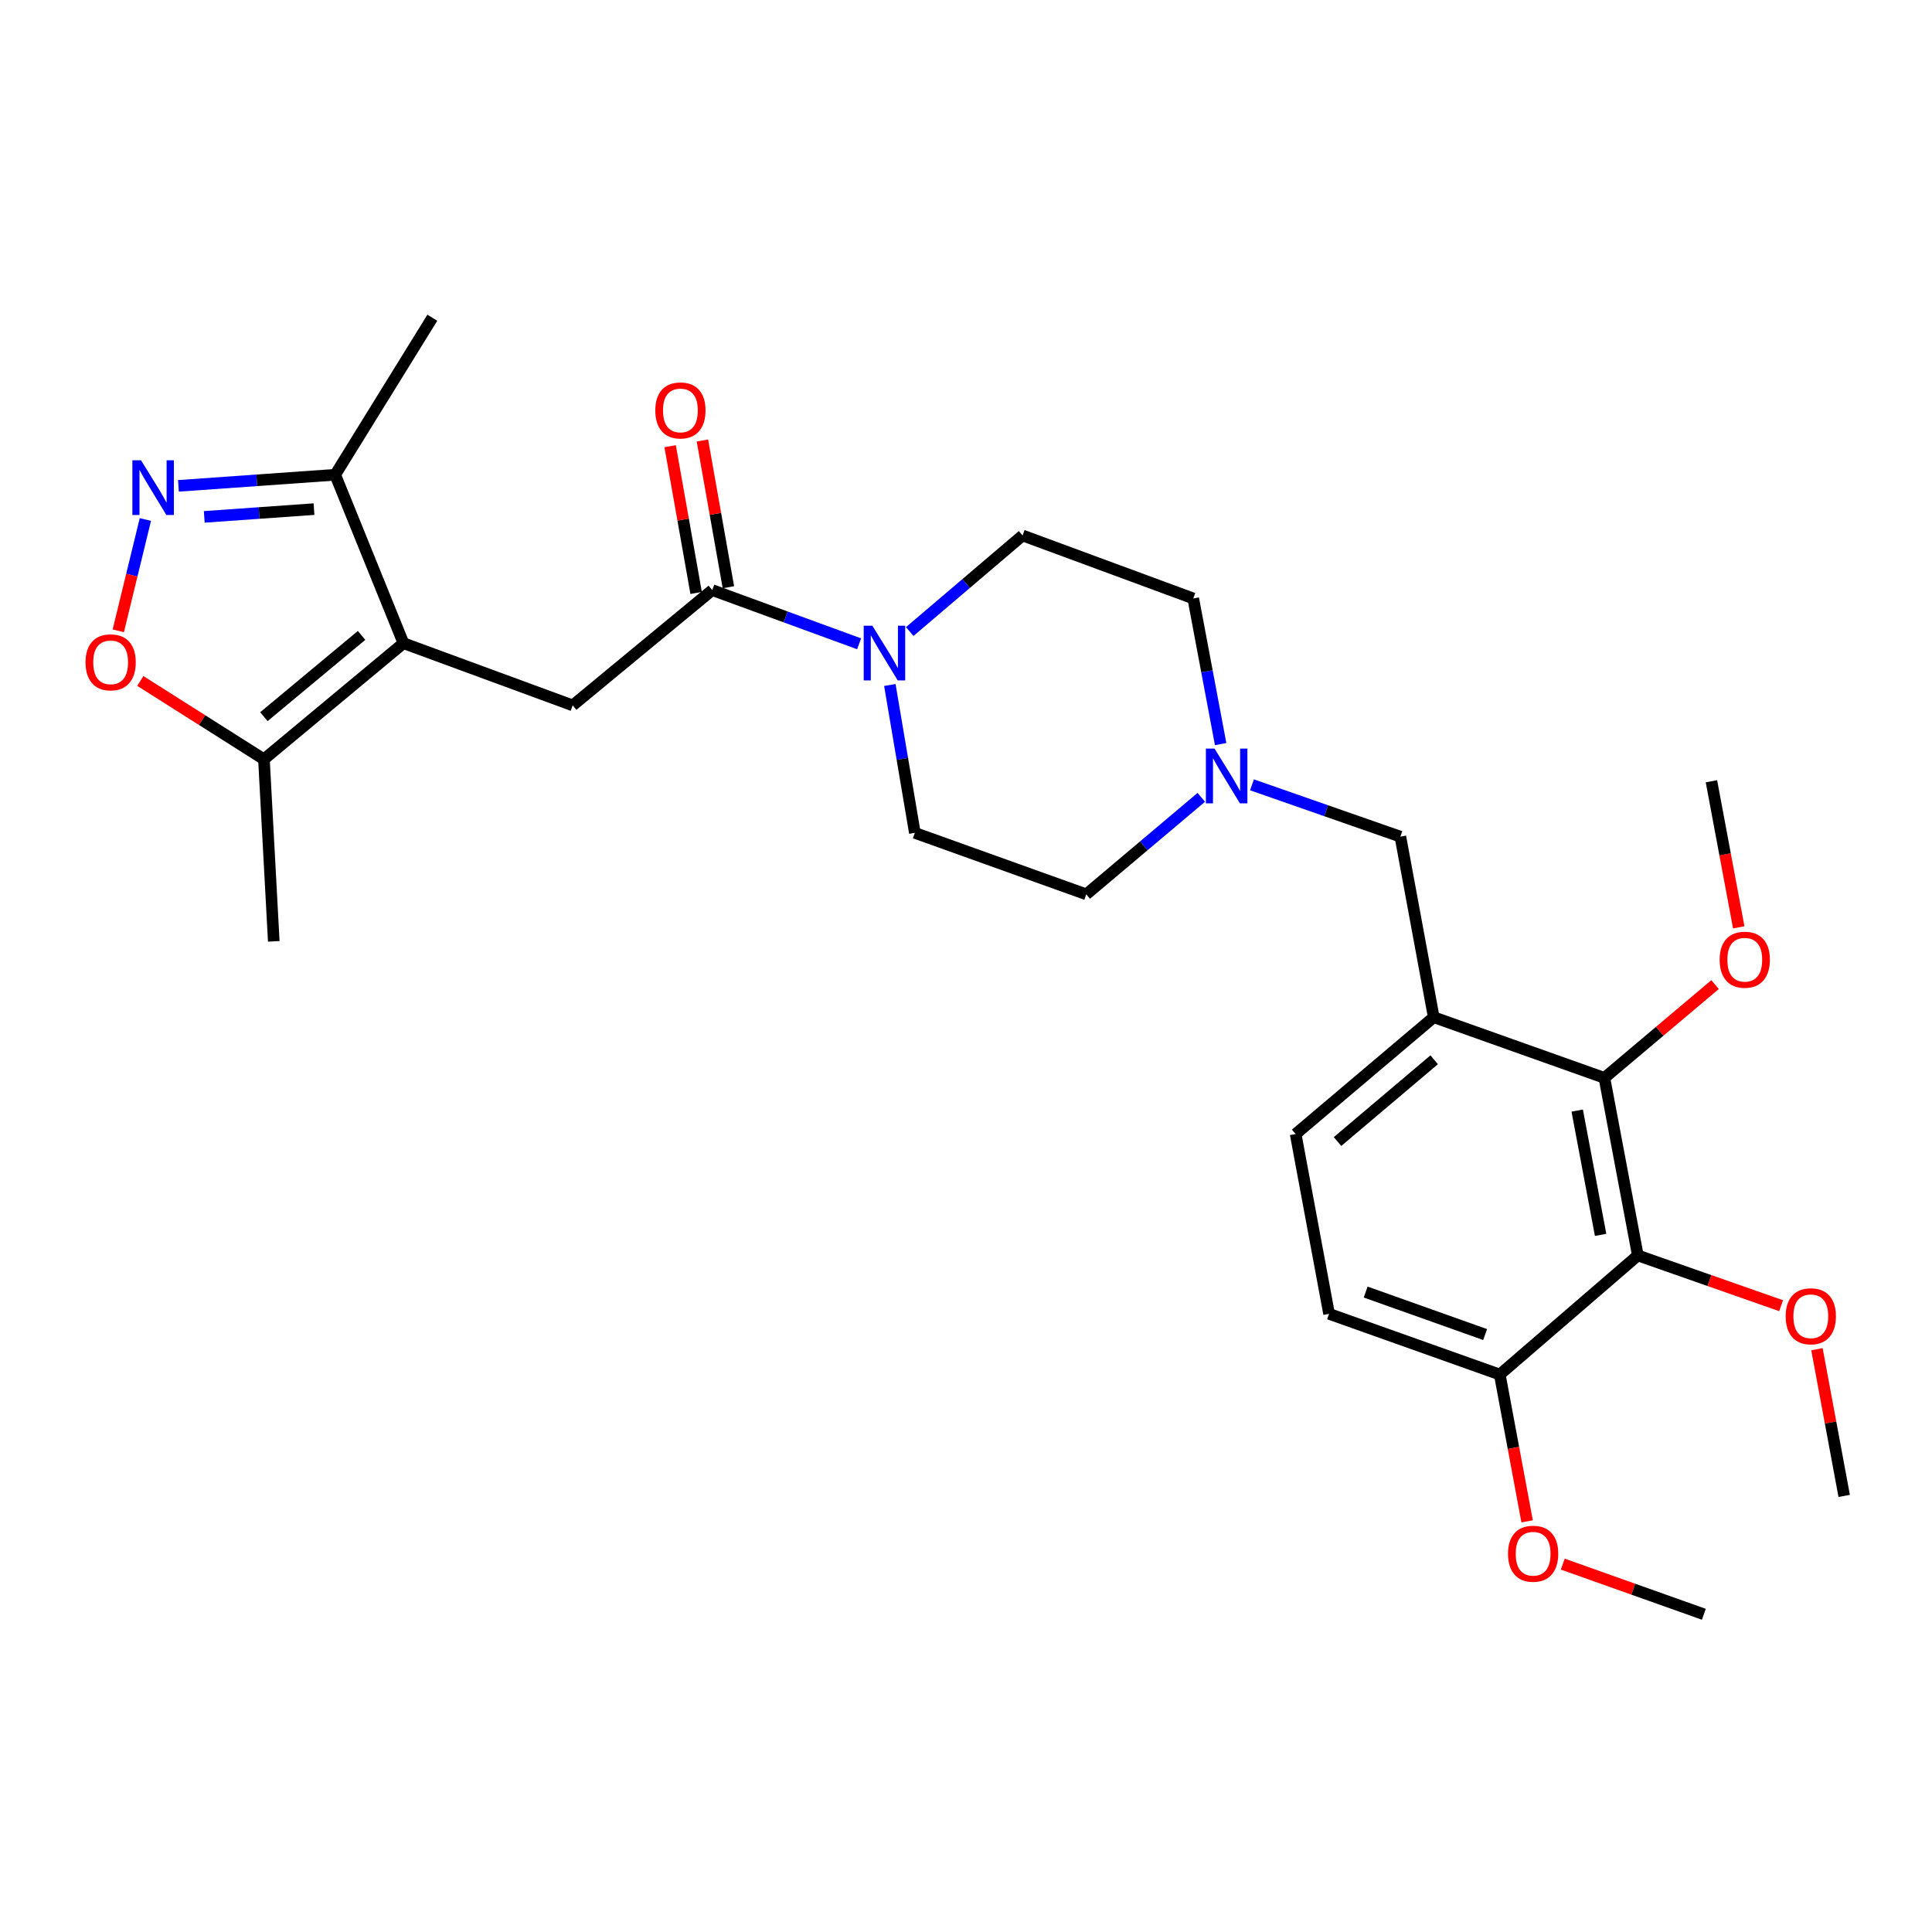 <?xml version='1.0' encoding='iso-8859-1'?>
<svg version='1.1' baseProfile='full'
              xmlns='http://www.w3.org/2000/svg'
                      xmlns:rdkit='http://www.rdkit.org/xml'
                      xmlns:xlink='http://www.w3.org/1999/xlink'
                  xml:space='preserve'
width='1000px' height='1000px' viewBox='0 0 1000 1000'>
<!-- END OF HEADER -->
<rect style='opacity:1.0;fill:#FFFFFF;stroke:none' width='1000' height='1000' x='0' y='0'> </rect>
<path class='bond-2' d='M 208.83,332.91 L 296.428,365.112' style='fill:none;fill-rule:evenodd;stroke:#000000;stroke-width:6px;stroke-linecap:butt;stroke-linejoin:miter;stroke-opacity:1' />
<path class='bond-8' d='M 208.83,332.91 L 136.613,392.998' style='fill:none;fill-rule:evenodd;stroke:#000000;stroke-width:6px;stroke-linecap:butt;stroke-linejoin:miter;stroke-opacity:1' />
<path class='bond-8' d='M 187.148,328.883 L 136.596,370.945' style='fill:none;fill-rule:evenodd;stroke:#000000;stroke-width:6px;stroke-linecap:butt;stroke-linejoin:miter;stroke-opacity:1' />
<path class='bond-9' d='M 208.83,332.91 L 173.499,245.736' style='fill:none;fill-rule:evenodd;stroke:#000000;stroke-width:6px;stroke-linecap:butt;stroke-linejoin:miter;stroke-opacity:1' />
<path class='bond-0' d='M 92.359,251.481 L 132.929,248.608' style='fill:none;fill-rule:evenodd;stroke:#0000FF;stroke-width:6px;stroke-linecap:butt;stroke-linejoin:miter;stroke-opacity:1' />
<path class='bond-0' d='M 132.929,248.608 L 173.499,245.736' style='fill:none;fill-rule:evenodd;stroke:#000000;stroke-width:6px;stroke-linecap:butt;stroke-linejoin:miter;stroke-opacity:1' />
<path class='bond-0' d='M 105.728,267.54 L 134.127,265.53' style='fill:none;fill-rule:evenodd;stroke:#0000FF;stroke-width:6px;stroke-linecap:butt;stroke-linejoin:miter;stroke-opacity:1' />
<path class='bond-0' d='M 134.127,265.53 L 162.526,263.519' style='fill:none;fill-rule:evenodd;stroke:#000000;stroke-width:6px;stroke-linecap:butt;stroke-linejoin:miter;stroke-opacity:1' />
<path class='bond-28' d='M 75.245,268.893 L 68.232,297.706' style='fill:none;fill-rule:evenodd;stroke:#0000FF;stroke-width:6px;stroke-linecap:butt;stroke-linejoin:miter;stroke-opacity:1' />
<path class='bond-28' d='M 68.232,297.706 L 61.219,326.519' style='fill:none;fill-rule:evenodd;stroke:#FF0000;stroke-width:6px;stroke-linecap:butt;stroke-linejoin:miter;stroke-opacity:1' />
<path class='bond-1' d='M 368.664,305.429 L 296.428,365.112' style='fill:none;fill-rule:evenodd;stroke:#000000;stroke-width:6px;stroke-linecap:butt;stroke-linejoin:miter;stroke-opacity:1' />
<path class='bond-3' d='M 368.664,305.429 L 406.67,319.33' style='fill:none;fill-rule:evenodd;stroke:#000000;stroke-width:6px;stroke-linecap:butt;stroke-linejoin:miter;stroke-opacity:1' />
<path class='bond-3' d='M 406.67,319.33 L 444.676,333.231' style='fill:none;fill-rule:evenodd;stroke:#0000FF;stroke-width:6px;stroke-linecap:butt;stroke-linejoin:miter;stroke-opacity:1' />
<path class='bond-14' d='M 377.016,303.95 L 370.291,265.975' style='fill:none;fill-rule:evenodd;stroke:#000000;stroke-width:6px;stroke-linecap:butt;stroke-linejoin:miter;stroke-opacity:1' />
<path class='bond-14' d='M 370.291,265.975 L 363.565,228' style='fill:none;fill-rule:evenodd;stroke:#FF0000;stroke-width:6px;stroke-linecap:butt;stroke-linejoin:miter;stroke-opacity:1' />
<path class='bond-14' d='M 360.312,306.908 L 353.587,268.933' style='fill:none;fill-rule:evenodd;stroke:#000000;stroke-width:6px;stroke-linecap:butt;stroke-linejoin:miter;stroke-opacity:1' />
<path class='bond-14' d='M 353.587,268.933 L 346.862,230.958' style='fill:none;fill-rule:evenodd;stroke:#FF0000;stroke-width:6px;stroke-linecap:butt;stroke-linejoin:miter;stroke-opacity:1' />
<path class='bond-15' d='M 460.582,354.547 L 467.054,392.819' style='fill:none;fill-rule:evenodd;stroke:#0000FF;stroke-width:6px;stroke-linecap:butt;stroke-linejoin:miter;stroke-opacity:1' />
<path class='bond-15' d='M 467.054,392.819 L 473.527,431.091' style='fill:none;fill-rule:evenodd;stroke:#000000;stroke-width:6px;stroke-linecap:butt;stroke-linejoin:miter;stroke-opacity:1' />
<path class='bond-16' d='M 470.876,326.884 L 500.078,302.02' style='fill:none;fill-rule:evenodd;stroke:#0000FF;stroke-width:6px;stroke-linecap:butt;stroke-linejoin:miter;stroke-opacity:1' />
<path class='bond-16' d='M 500.078,302.02 L 529.28,277.156' style='fill:none;fill-rule:evenodd;stroke:#000000;stroke-width:6px;stroke-linecap:butt;stroke-linejoin:miter;stroke-opacity:1' />
<path class='bond-4' d='M 847.741,649.816 L 830.439,557.911' style='fill:none;fill-rule:evenodd;stroke:#000000;stroke-width:6px;stroke-linecap:butt;stroke-linejoin:miter;stroke-opacity:1' />
<path class='bond-4' d='M 828.475,639.169 L 816.363,574.836' style='fill:none;fill-rule:evenodd;stroke:#000000;stroke-width:6px;stroke-linecap:butt;stroke-linejoin:miter;stroke-opacity:1' />
<path class='bond-20' d='M 847.741,649.816 L 884.82,662.821' style='fill:none;fill-rule:evenodd;stroke:#000000;stroke-width:6px;stroke-linecap:butt;stroke-linejoin:miter;stroke-opacity:1' />
<path class='bond-20' d='M 884.82,662.821 L 921.899,675.826' style='fill:none;fill-rule:evenodd;stroke:#FF0000;stroke-width:6px;stroke-linecap:butt;stroke-linejoin:miter;stroke-opacity:1' />
<path class='bond-30' d='M 847.741,649.816 L 776.278,711.459' style='fill:none;fill-rule:evenodd;stroke:#000000;stroke-width:6px;stroke-linecap:butt;stroke-linejoin:miter;stroke-opacity:1' />
<path class='bond-5' d='M 742.097,526.51 L 724.831,433.051' style='fill:none;fill-rule:evenodd;stroke:#000000;stroke-width:6px;stroke-linecap:butt;stroke-linejoin:miter;stroke-opacity:1' />
<path class='bond-7' d='M 742.097,526.51 L 830.439,557.911' style='fill:none;fill-rule:evenodd;stroke:#000000;stroke-width:6px;stroke-linecap:butt;stroke-linejoin:miter;stroke-opacity:1' />
<path class='bond-13' d='M 742.097,526.51 L 670.624,586.976' style='fill:none;fill-rule:evenodd;stroke:#000000;stroke-width:6px;stroke-linecap:butt;stroke-linejoin:miter;stroke-opacity:1' />
<path class='bond-13' d='M 742.332,548.531 L 692.301,590.857' style='fill:none;fill-rule:evenodd;stroke:#000000;stroke-width:6px;stroke-linecap:butt;stroke-linejoin:miter;stroke-opacity:1' />
<path class='bond-6' d='M 72.619,352.461 L 104.616,372.73' style='fill:none;fill-rule:evenodd;stroke:#FF0000;stroke-width:6px;stroke-linecap:butt;stroke-linejoin:miter;stroke-opacity:1' />
<path class='bond-6' d='M 104.616,372.73 L 136.613,392.998' style='fill:none;fill-rule:evenodd;stroke:#000000;stroke-width:6px;stroke-linecap:butt;stroke-linejoin:miter;stroke-opacity:1' />
<path class='bond-21' d='M 830.439,557.911 L 859.076,533.769' style='fill:none;fill-rule:evenodd;stroke:#000000;stroke-width:6px;stroke-linecap:butt;stroke-linejoin:miter;stroke-opacity:1' />
<path class='bond-21' d='M 859.076,533.769 L 887.714,509.626' style='fill:none;fill-rule:evenodd;stroke:#FF0000;stroke-width:6px;stroke-linecap:butt;stroke-linejoin:miter;stroke-opacity:1' />
<path class='bond-23' d='M 136.613,392.998 L 141.702,487.24' style='fill:none;fill-rule:evenodd;stroke:#000000;stroke-width:6px;stroke-linecap:butt;stroke-linejoin:miter;stroke-opacity:1' />
<path class='bond-24' d='M 173.499,245.736 L 223.777,164.453' style='fill:none;fill-rule:evenodd;stroke:#000000;stroke-width:6px;stroke-linecap:butt;stroke-linejoin:miter;stroke-opacity:1' />
<path class='bond-10' d='M 631.803,385.143 L 624.713,347.448' style='fill:none;fill-rule:evenodd;stroke:#0000FF;stroke-width:6px;stroke-linecap:butt;stroke-linejoin:miter;stroke-opacity:1' />
<path class='bond-10' d='M 624.713,347.448 L 617.622,309.754' style='fill:none;fill-rule:evenodd;stroke:#000000;stroke-width:6px;stroke-linecap:butt;stroke-linejoin:miter;stroke-opacity:1' />
<path class='bond-11' d='M 648.027,406.223 L 686.429,419.637' style='fill:none;fill-rule:evenodd;stroke:#0000FF;stroke-width:6px;stroke-linecap:butt;stroke-linejoin:miter;stroke-opacity:1' />
<path class='bond-11' d='M 686.429,419.637 L 724.831,433.051' style='fill:none;fill-rule:evenodd;stroke:#000000;stroke-width:6px;stroke-linecap:butt;stroke-linejoin:miter;stroke-opacity:1' />
<path class='bond-29' d='M 621.79,412.701 L 592.023,437.804' style='fill:none;fill-rule:evenodd;stroke:#0000FF;stroke-width:6px;stroke-linecap:butt;stroke-linejoin:miter;stroke-opacity:1' />
<path class='bond-29' d='M 592.023,437.804 L 562.255,462.906' style='fill:none;fill-rule:evenodd;stroke:#000000;stroke-width:6px;stroke-linecap:butt;stroke-linejoin:miter;stroke-opacity:1' />
<path class='bond-12' d='M 776.278,711.459 L 687.926,680.039' style='fill:none;fill-rule:evenodd;stroke:#000000;stroke-width:6px;stroke-linecap:butt;stroke-linejoin:miter;stroke-opacity:1' />
<path class='bond-12' d='M 768.709,690.763 L 706.863,668.769' style='fill:none;fill-rule:evenodd;stroke:#000000;stroke-width:6px;stroke-linecap:butt;stroke-linejoin:miter;stroke-opacity:1' />
<path class='bond-22' d='M 776.278,711.459 L 783.357,749.455' style='fill:none;fill-rule:evenodd;stroke:#000000;stroke-width:6px;stroke-linecap:butt;stroke-linejoin:miter;stroke-opacity:1' />
<path class='bond-22' d='M 783.357,749.455 L 790.436,787.451' style='fill:none;fill-rule:evenodd;stroke:#FF0000;stroke-width:6px;stroke-linecap:butt;stroke-linejoin:miter;stroke-opacity:1' />
<path class='bond-17' d='M 670.624,586.976 L 687.926,680.039' style='fill:none;fill-rule:evenodd;stroke:#000000;stroke-width:6px;stroke-linecap:butt;stroke-linejoin:miter;stroke-opacity:1' />
<path class='bond-18' d='M 473.527,431.091 L 562.255,462.906' style='fill:none;fill-rule:evenodd;stroke:#000000;stroke-width:6px;stroke-linecap:butt;stroke-linejoin:miter;stroke-opacity:1' />
<path class='bond-19' d='M 529.28,277.156 L 617.622,309.754' style='fill:none;fill-rule:evenodd;stroke:#000000;stroke-width:6px;stroke-linecap:butt;stroke-linejoin:miter;stroke-opacity:1' />
<path class='bond-25' d='M 940.45,698.344 L 947.498,736.312' style='fill:none;fill-rule:evenodd;stroke:#FF0000;stroke-width:6px;stroke-linecap:butt;stroke-linejoin:miter;stroke-opacity:1' />
<path class='bond-25' d='M 947.498,736.312 L 954.545,774.281' style='fill:none;fill-rule:evenodd;stroke:#000000;stroke-width:6px;stroke-linecap:butt;stroke-linejoin:miter;stroke-opacity:1' />
<path class='bond-26' d='M 899.973,479.997 L 892.903,442.19' style='fill:none;fill-rule:evenodd;stroke:#FF0000;stroke-width:6px;stroke-linecap:butt;stroke-linejoin:miter;stroke-opacity:1' />
<path class='bond-26' d='M 892.903,442.19 L 885.834,404.382' style='fill:none;fill-rule:evenodd;stroke:#000000;stroke-width:6px;stroke-linecap:butt;stroke-linejoin:miter;stroke-opacity:1' />
<path class='bond-27' d='M 808.888,809.584 L 845.396,822.565' style='fill:none;fill-rule:evenodd;stroke:#FF0000;stroke-width:6px;stroke-linecap:butt;stroke-linejoin:miter;stroke-opacity:1' />
<path class='bond-27' d='M 845.396,822.565 L 881.904,835.547' style='fill:none;fill-rule:evenodd;stroke:#000000;stroke-width:6px;stroke-linecap:butt;stroke-linejoin:miter;stroke-opacity:1' />
<path  class='atom-1' d='M 72.997 238.248
L 82.277 253.248
Q 83.197 254.728, 84.677 257.408
Q 86.157 260.088, 86.237 260.248
L 86.237 238.248
L 89.997 238.248
L 89.997 266.568
L 86.117 266.568
L 76.157 250.168
Q 74.997 248.248, 73.757 246.048
Q 72.557 243.848, 72.197 243.168
L 72.197 266.568
L 68.517 266.568
L 68.517 238.248
L 72.997 238.248
' fill='#0000FF'/>
<path  class='atom-4' d='M 451.528 323.867
L 460.808 338.867
Q 461.728 340.347, 463.208 343.027
Q 464.688 345.707, 464.768 345.867
L 464.768 323.867
L 468.528 323.867
L 468.528 352.187
L 464.648 352.187
L 454.688 335.787
Q 453.528 333.867, 452.288 331.667
Q 451.088 329.467, 450.728 328.787
L 450.728 352.187
L 447.048 352.187
L 447.048 323.867
L 451.528 323.867
' fill='#0000FF'/>
<path  class='atom-7' d='M 44.271 342.819
Q 44.271 336.019, 47.631 332.219
Q 50.991 328.419, 57.271 328.419
Q 63.551 328.419, 66.911 332.219
Q 70.271 336.019, 70.271 342.819
Q 70.271 349.699, 66.871 353.619
Q 63.471 357.499, 57.271 357.499
Q 51.031 357.499, 47.631 353.619
Q 44.271 349.739, 44.271 342.819
M 57.271 354.299
Q 61.591 354.299, 63.911 351.419
Q 66.271 348.499, 66.271 342.819
Q 66.271 337.259, 63.911 334.459
Q 61.591 331.619, 57.271 331.619
Q 52.951 331.619, 50.591 334.419
Q 48.271 337.219, 48.271 342.819
Q 48.271 348.539, 50.591 351.419
Q 52.951 354.299, 57.271 354.299
' fill='#FF0000'/>
<path  class='atom-11' d='M 628.646 387.48
L 637.926 402.48
Q 638.846 403.96, 640.326 406.64
Q 641.806 409.32, 641.886 409.48
L 641.886 387.48
L 645.646 387.48
L 645.646 415.8
L 641.766 415.8
L 631.806 399.4
Q 630.646 397.48, 629.406 395.28
Q 628.206 393.08, 627.846 392.4
L 627.846 415.8
L 624.166 415.8
L 624.166 387.48
L 628.646 387.48
' fill='#0000FF'/>
<path  class='atom-15' d='M 339.181 212.436
Q 339.181 205.636, 342.541 201.836
Q 345.901 198.036, 352.181 198.036
Q 358.461 198.036, 361.821 201.836
Q 365.181 205.636, 365.181 212.436
Q 365.181 219.316, 361.781 223.236
Q 358.381 227.116, 352.181 227.116
Q 345.941 227.116, 342.541 223.236
Q 339.181 219.356, 339.181 212.436
M 352.181 223.916
Q 356.501 223.916, 358.821 221.036
Q 361.181 218.116, 361.181 212.436
Q 361.181 206.876, 358.821 204.076
Q 356.501 201.236, 352.181 201.236
Q 347.861 201.236, 345.501 204.036
Q 343.181 206.836, 343.181 212.436
Q 343.181 218.156, 345.501 221.036
Q 347.861 223.916, 352.181 223.916
' fill='#FF0000'/>
<path  class='atom-21' d='M 924.271 681.297
Q 924.271 674.497, 927.631 670.697
Q 930.991 666.897, 937.271 666.897
Q 943.551 666.897, 946.911 670.697
Q 950.271 674.497, 950.271 681.297
Q 950.271 688.177, 946.871 692.097
Q 943.471 695.977, 937.271 695.977
Q 931.031 695.977, 927.631 692.097
Q 924.271 688.217, 924.271 681.297
M 937.271 692.777
Q 941.591 692.777, 943.911 689.897
Q 946.271 686.977, 946.271 681.297
Q 946.271 675.737, 943.911 672.937
Q 941.591 670.097, 937.271 670.097
Q 932.951 670.097, 930.591 672.897
Q 928.271 675.697, 928.271 681.297
Q 928.271 687.017, 930.591 689.897
Q 932.951 692.777, 937.271 692.777
' fill='#FF0000'/>
<path  class='atom-22' d='M 890.09 496.744
Q 890.09 489.944, 893.45 486.144
Q 896.81 482.344, 903.09 482.344
Q 909.37 482.344, 912.73 486.144
Q 916.09 489.944, 916.09 496.744
Q 916.09 503.624, 912.69 507.544
Q 909.29 511.424, 903.09 511.424
Q 896.85 511.424, 893.45 507.544
Q 890.09 503.664, 890.09 496.744
M 903.09 508.224
Q 907.41 508.224, 909.73 505.344
Q 912.09 502.424, 912.09 496.744
Q 912.09 491.184, 909.73 488.384
Q 907.41 485.544, 903.09 485.544
Q 898.77 485.544, 896.41 488.344
Q 894.09 491.144, 894.09 496.744
Q 894.09 502.464, 896.41 505.344
Q 898.77 508.224, 903.09 508.224
' fill='#FF0000'/>
<path  class='atom-23' d='M 780.543 804.207
Q 780.543 797.407, 783.903 793.607
Q 787.263 789.807, 793.543 789.807
Q 799.823 789.807, 803.183 793.607
Q 806.543 797.407, 806.543 804.207
Q 806.543 811.087, 803.143 815.007
Q 799.743 818.887, 793.543 818.887
Q 787.303 818.887, 783.903 815.007
Q 780.543 811.127, 780.543 804.207
M 793.543 815.687
Q 797.863 815.687, 800.183 812.807
Q 802.543 809.887, 802.543 804.207
Q 802.543 798.647, 800.183 795.847
Q 797.863 793.007, 793.543 793.007
Q 789.223 793.007, 786.863 795.807
Q 784.543 798.607, 784.543 804.207
Q 784.543 809.927, 786.863 812.807
Q 789.223 815.687, 793.543 815.687
' fill='#FF0000'/>
</svg>
